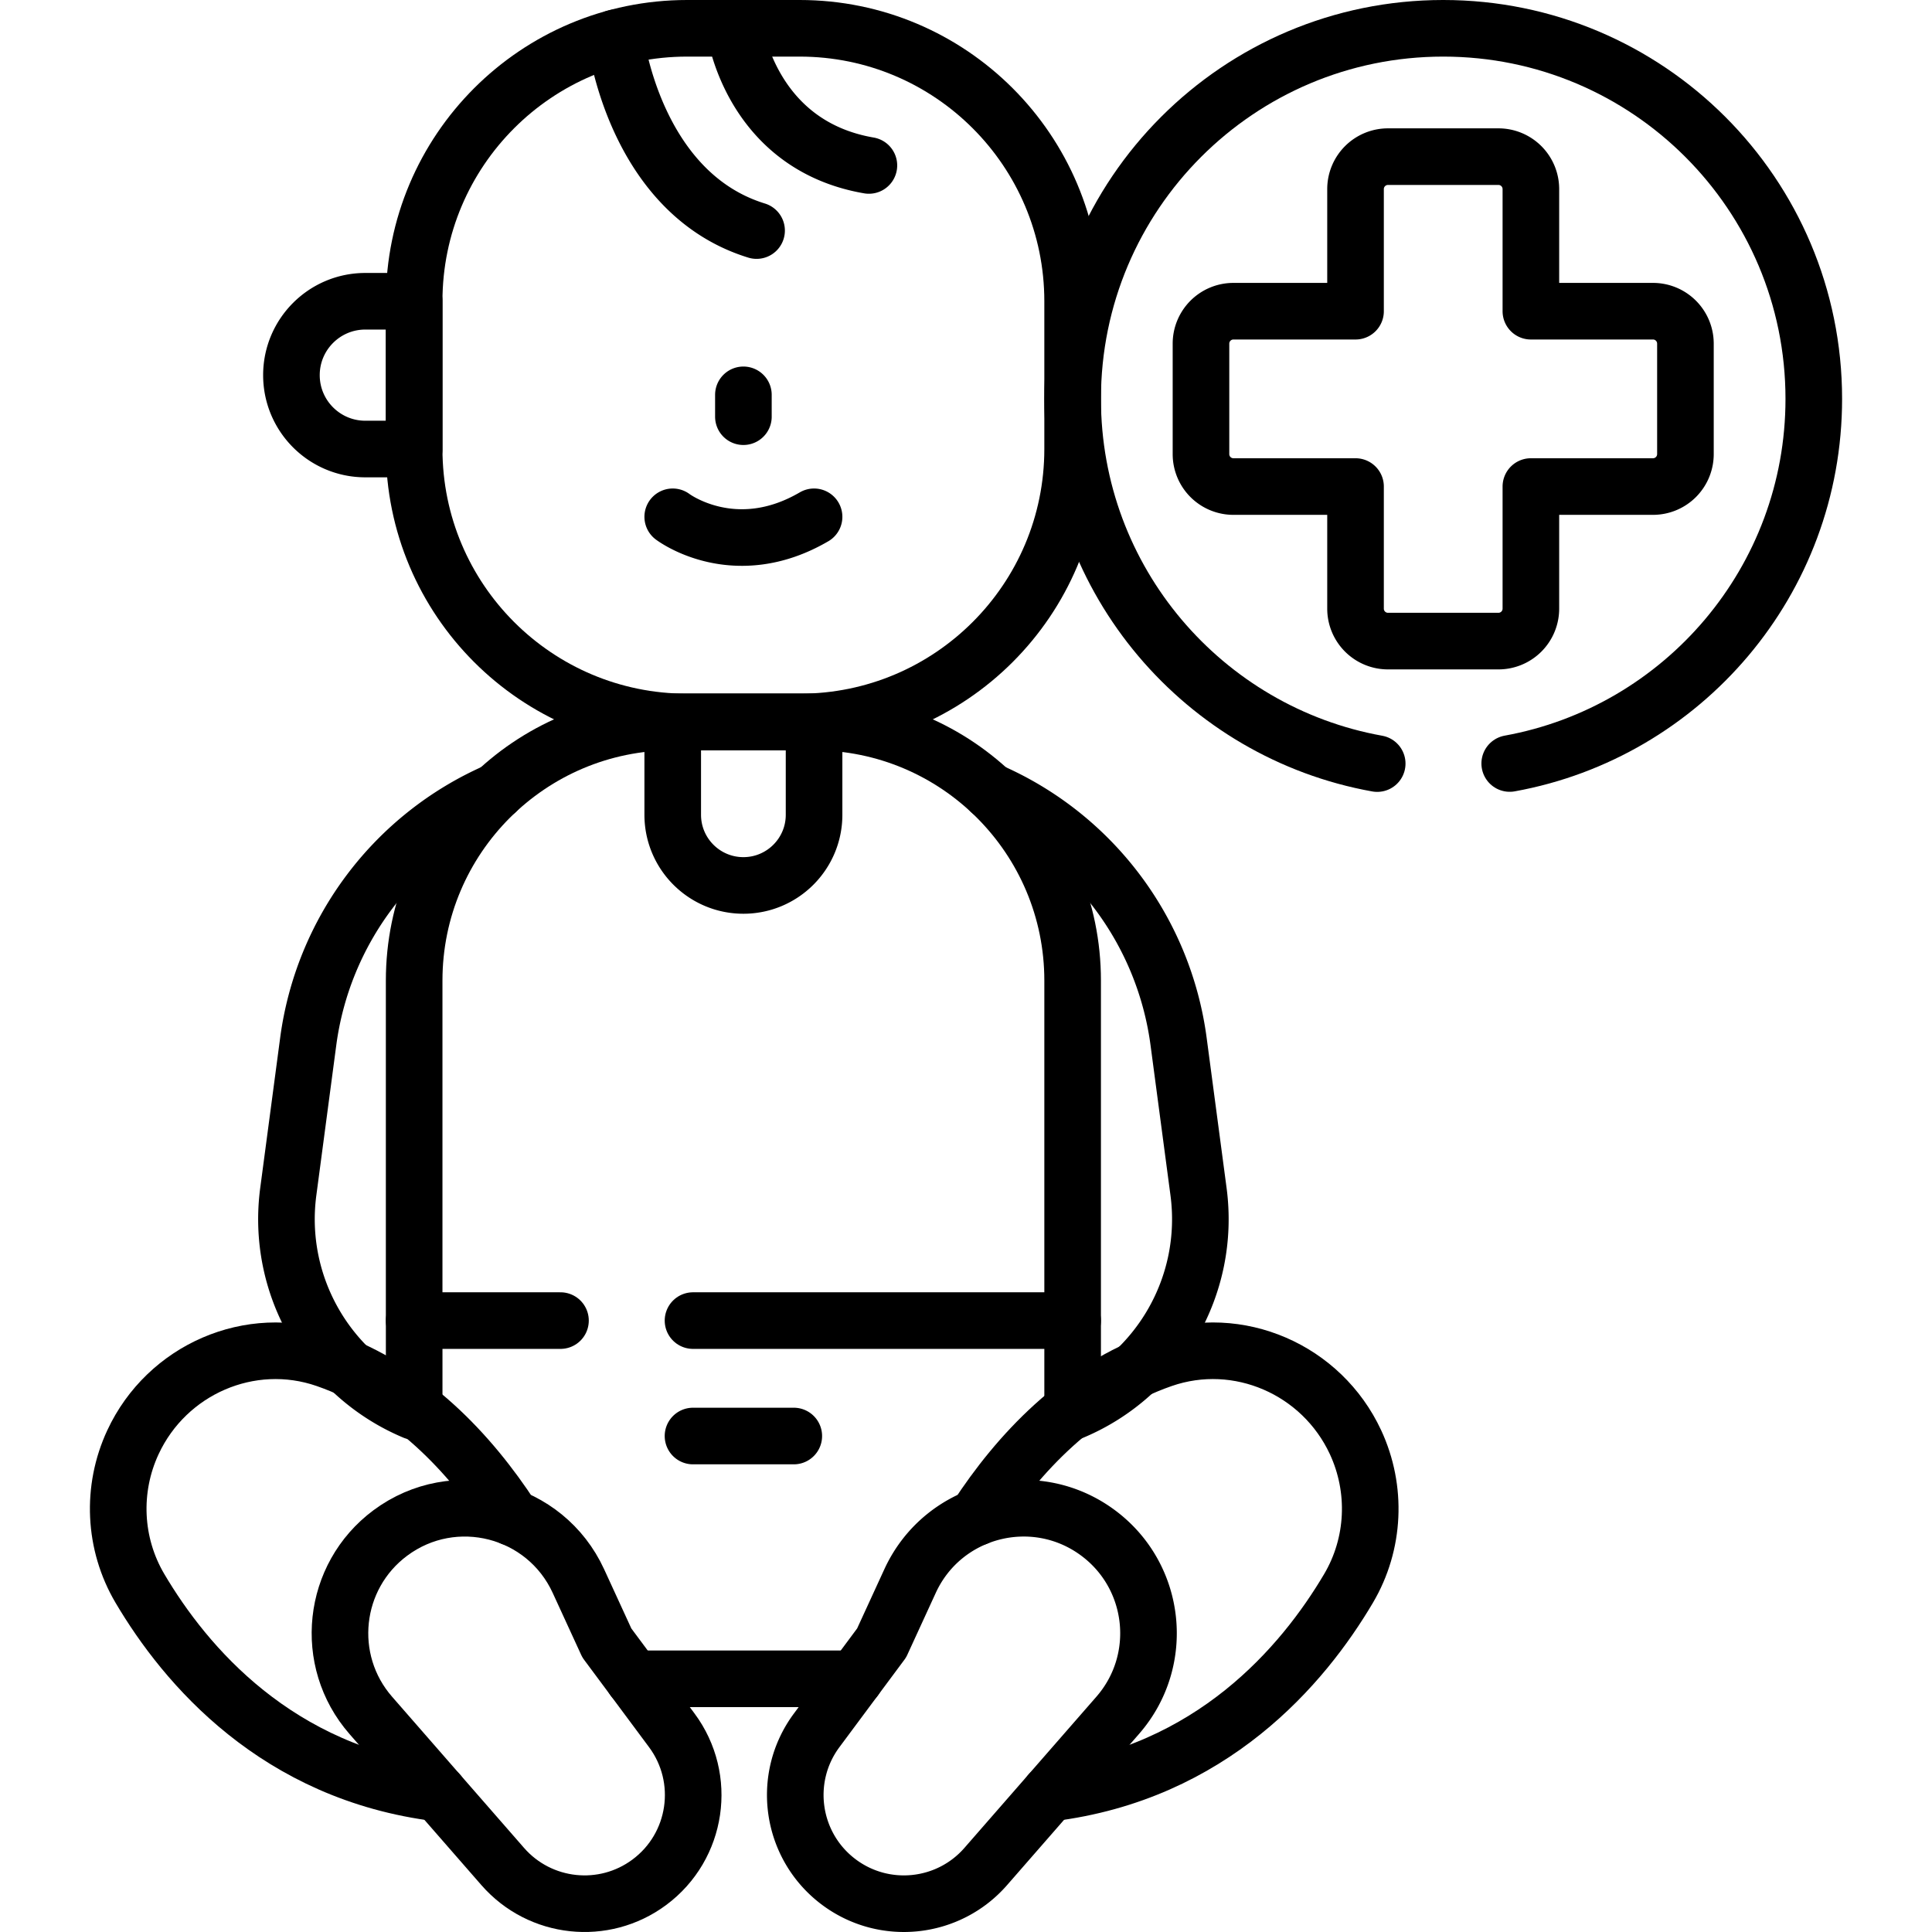 <svg xmlns="http://www.w3.org/2000/svg" version="1.1" xmlns:xlink="http://www.w3.org/1999/xlink" width="512" height="512" x="0" y="0" viewBox="0 0 512 512" style="enable-background:new 0 0 512 512" xml:space="preserve" class=""><g><path d="M211.921 191.335h-29.826c-39.951 0-72.338-32.387-72.338-72.338V79.838c0-39.951 32.387-72.338 72.338-72.338h29.826c39.951 0 72.338 32.387 72.338 72.338v39.158c0 39.952-32.387 72.339-72.338 72.339z" style="stroke-width:15;stroke-linecap:round;stroke-linejoin:round;stroke-miterlimit:10;" fill="none" stroke="#000000" stroke-width="15" stroke-linecap="round" stroke-linejoin="round" stroke-miterlimit="10" data-original="#000000"></path><path d="M284.259 349.974v-90.115c0-37.845-30.679-68.524-68.524-68.524H178.28c-37.845 0-68.524 30.679-68.524 68.524v90.115" style="stroke-width:15;stroke-linecap:round;stroke-linejoin:round;stroke-miterlimit:10;" fill="none" stroke="#000000" stroke-width="15" stroke-linecap="round" stroke-linejoin="round" stroke-miterlimit="10" data-original="#000000"></path><path d="M183.655 349.97H284.26v23.53M109.76 373.15v-23.18h38.774M226.58 444.9h-58.7" style="stroke-width:15;stroke-linecap:round;stroke-linejoin:round;stroke-miterlimit:10;" fill="none" stroke="#000000" stroke-width="15" stroke-linecap="round" stroke-linejoin="round" stroke-miterlimit="10" data-original="#000000"></path><path d="M135.67 402.15c-11.07-16.97-27.16-34.25-49.3-41.93-20.07-6.96-42.16 2.7-51.13 21.97-5.79 12.43-5.13 26.94 1.84 38.75 12.07 20.43 36.3 48.98 79.18 54.27" style="stroke-width:15;stroke-linecap:round;stroke-linejoin:round;stroke-miterlimit:10;" fill="none" stroke="#000000" stroke-width="15" stroke-linecap="round" stroke-linejoin="round" stroke-miterlimit="10" data-original="#000000"></path><path d="M172.086 498.816h0c-12.058 8.963-28.982 7.145-38.862-4.174L98.26 454.587c-12.696-14.545-10.303-36.824 5.192-48.341h0c16.887-12.552 41.046-6.371 49.831 12.748l7.537 16.404 17.198 23.139c9.485 12.761 6.829 30.794-5.932 40.279zM278.2 475.21c42.88-5.29 67.11-33.84 79.18-54.27 6.97-11.81 7.62-26.32 1.84-38.75-8.97-19.27-31.06-28.93-51.14-21.97-22.13 7.68-38.22 24.96-49.29 41.93" style="stroke-width:15;stroke-linecap:round;stroke-linejoin:round;stroke-miterlimit:10;" fill="none" stroke="#000000" stroke-width="15" stroke-linecap="round" stroke-linejoin="round" stroke-miterlimit="10" data-original="#000000"></path><path d="M222.372 498.816h0c12.058 8.963 28.982 7.145 38.862-4.174l34.964-40.055c12.696-14.545 10.303-36.824-5.192-48.341h0c-16.887-12.552-41.046-6.371-49.831 12.748l-7.537 16.404-17.198 23.139c-9.484 12.761-6.828 30.794 5.932 40.279zM109.757 79.838v39.158H96.813c-10.813 0-19.579-8.766-19.579-19.579v0c0-10.813 8.766-19.579 19.579-19.579h12.944zM109.76 374.06c-22.81-9.59-36.67-33.38-33.36-58.28l5.28-39.76a84.56 84.56 0 0 1 49.93-66.33M262.41 209.69a84.56 84.56 0 0 1 49.93 66.33l5.28 39.76c3.31 24.9-10.55 48.69-33.36 58.28M178.28 191.335h37.456v24.588c0 10.343-8.385 18.728-18.728 18.728h0c-10.343 0-18.728-8.385-18.728-18.728v-24.588zM183.655 380.561h26.706M178.28 136.959s16.284 12.361 37.456 0M197.008 104.637v5.788M163.085 10.029s4.819 41.042 37.417 51.072M194.658 7.5s3.973 30.892 35.607 36.343M438.061 82.471h-32.362V50.11a8.596 8.596 0 0 0-8.596-8.596h-29.277a8.597 8.597 0 0 0-8.596 8.596v32.362h-32.362a8.597 8.597 0 0 0-8.596 8.596v29.277a8.596 8.596 0 0 0 8.596 8.596h32.362v32.362a8.597 8.597 0 0 0 8.596 8.596h29.277a8.597 8.597 0 0 0 8.596-8.596V128.94h32.362a8.597 8.597 0 0 0 8.596-8.596V91.067a8.596 8.596 0 0 0-8.596-8.596z" style="stroke-width:15;stroke-linecap:round;stroke-linejoin:round;stroke-miterlimit:10;" fill="none" stroke="#000000" stroke-width="15" stroke-linecap="round" stroke-linejoin="round" stroke-miterlimit="10" data-original="#000000"></path><path d="M364.974 202.358c-45.892-8.25-80.714-48.385-80.714-96.653 0-54.237 43.968-98.206 98.206-98.206s98.206 43.968 98.206 98.206c0 48.222-34.756 88.326-80.583 96.629" style="stroke-width:15;stroke-linecap:round;stroke-linejoin:round;stroke-miterlimit:10;" fill="none" stroke="#000000" stroke-width="15" stroke-linecap="round" stroke-linejoin="round" stroke-miterlimit="10" data-original="#000000"></path></g></svg>